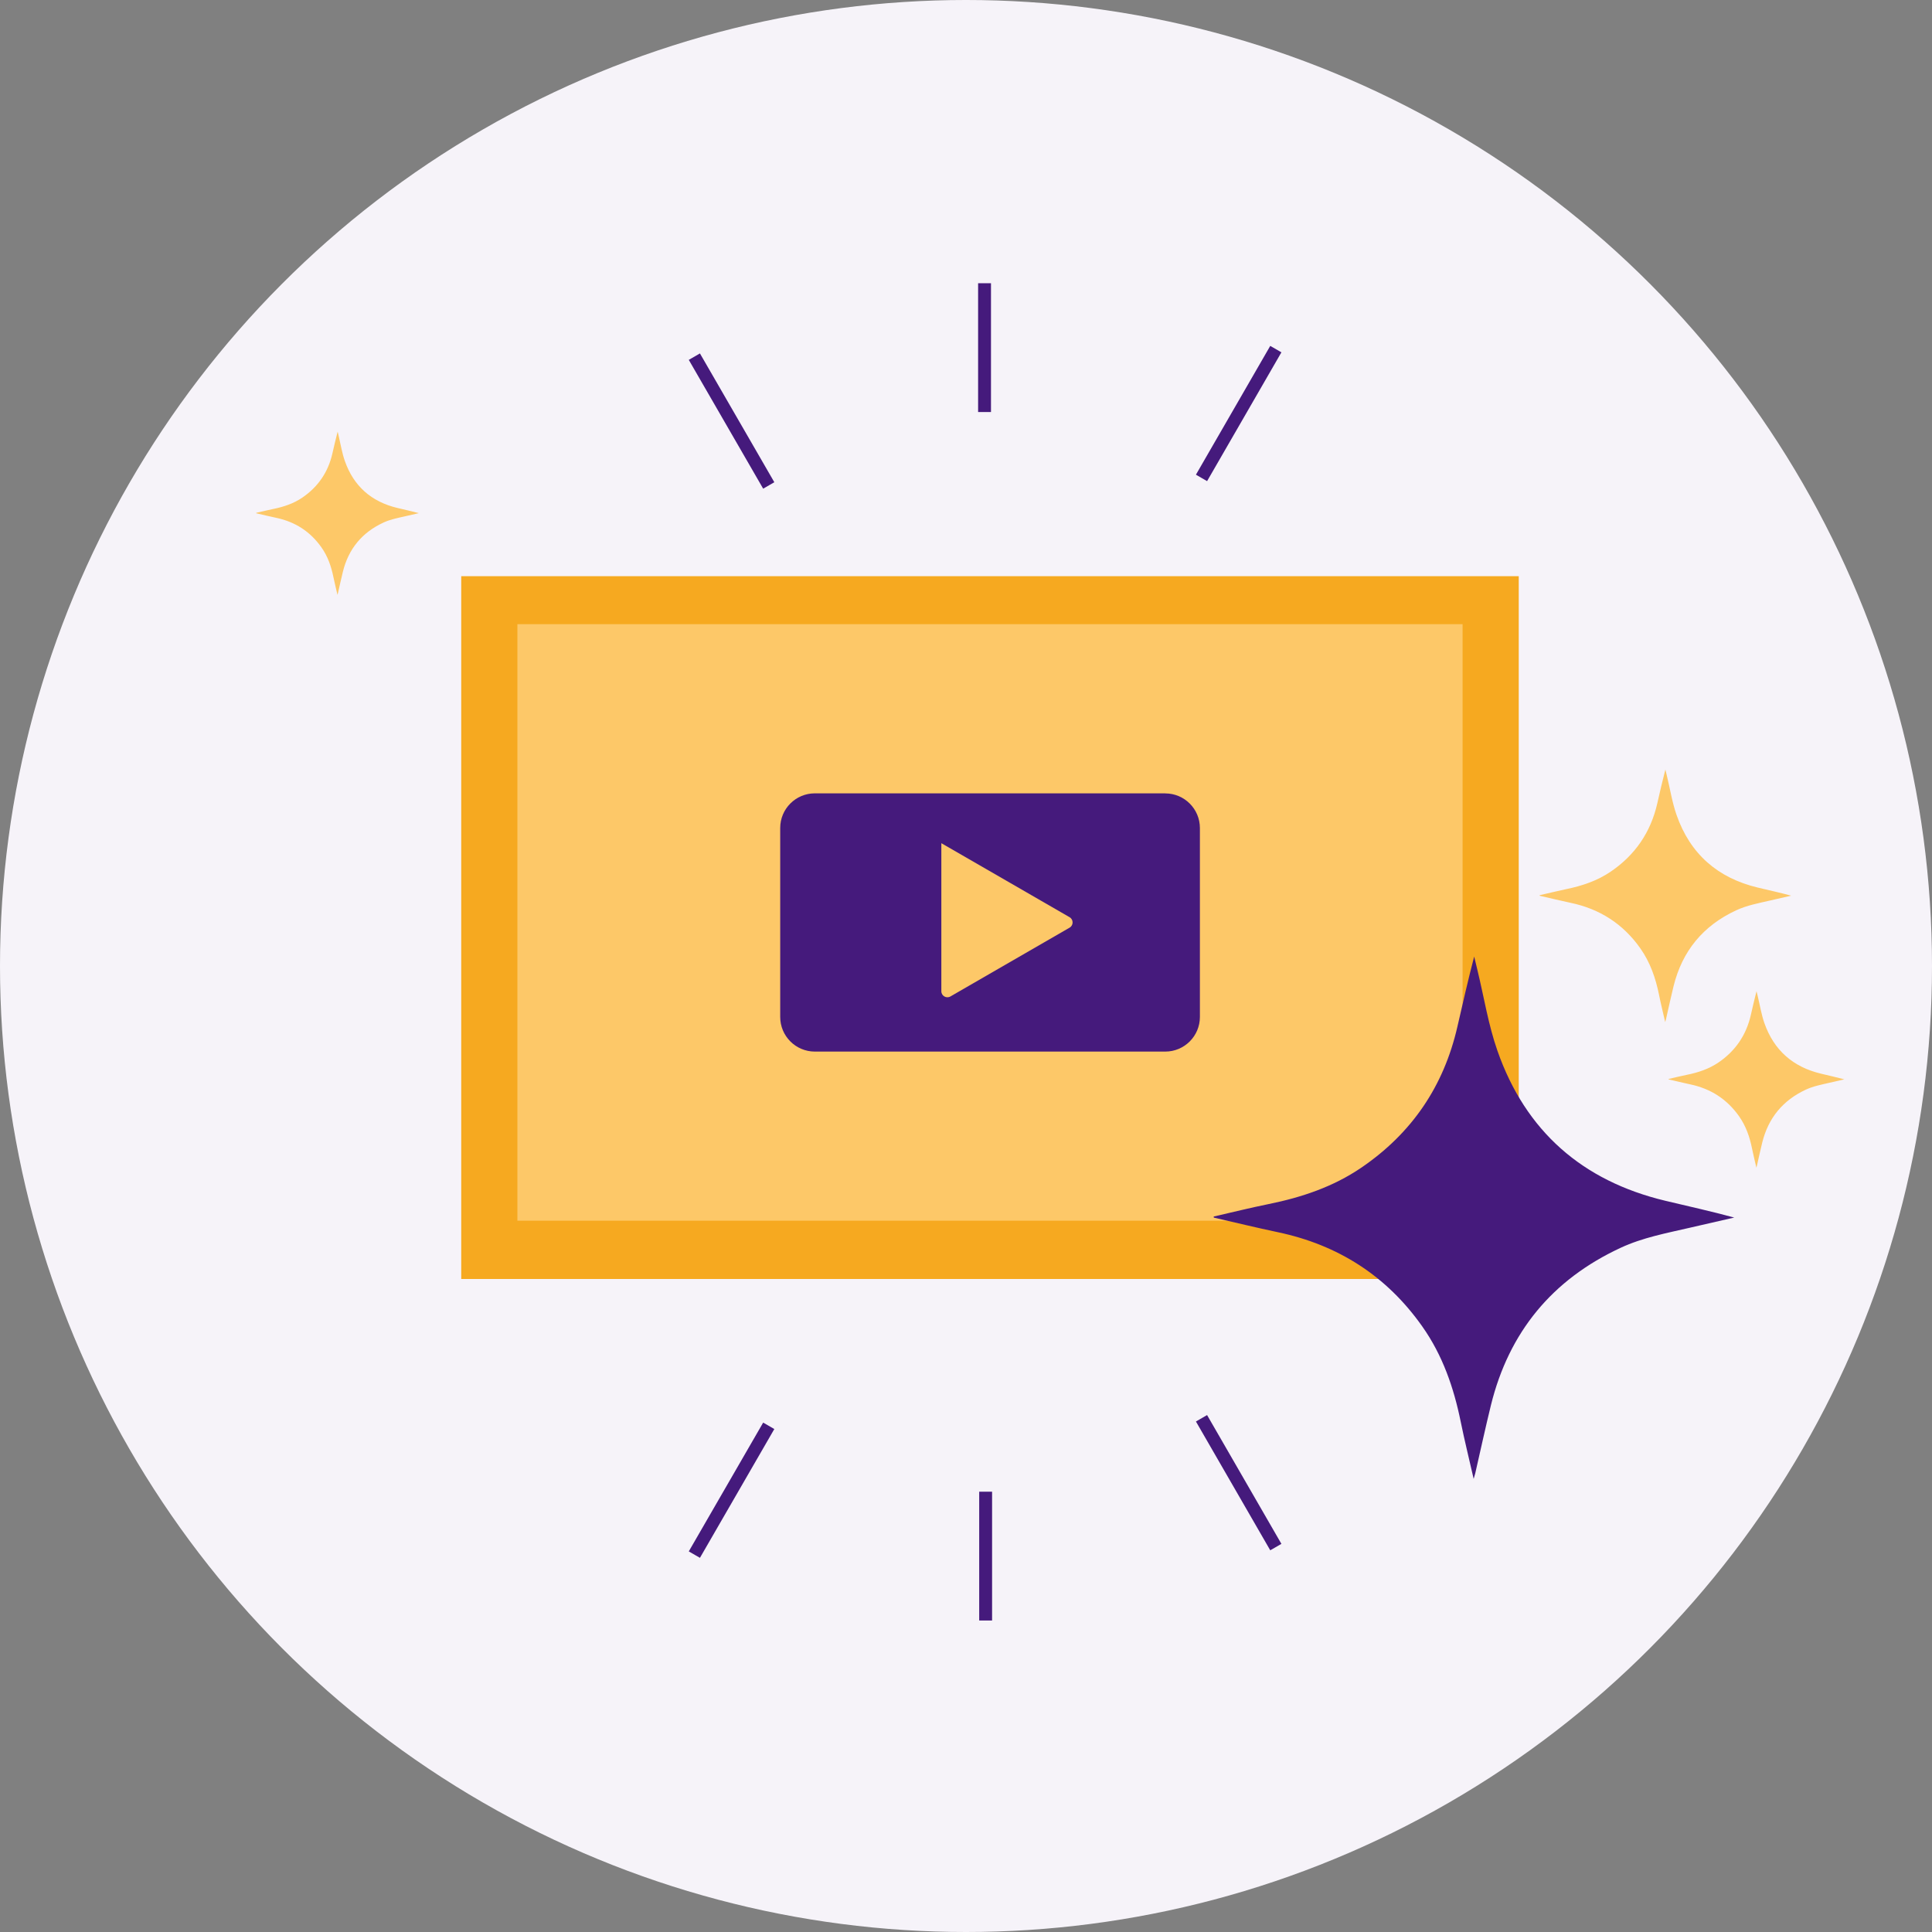 <?xml version="1.0" encoding="UTF-8"?>
<svg id="Layer_1" data-name="Layer 1" xmlns="http://www.w3.org/2000/svg" viewBox="0 0 300 300">
  <rect x="0" y="0" width="300" height="300" fill="#808080" stroke="none"/>
  <defs>
    <style>
      .cls-1 {
        fill: #f6f3f9;
      }

      .cls-2 {
        fill: #f6a920;
      }

      .cls-3 {
        fill: #fdc868;
      }

      .cls-4 {
        fill: #451a7c;
      }

      .cls-5 {
        fill: none;
        stroke: #451a7c;
        stroke-miterlimit: 10;
        stroke-width: 2px;
      }
    </style>
  </defs>
  <circle class="cls-1" cx="150" cy="150" r="150"/>
  <rect class="cls-2" x="71.62" y="89.47" width="164.21" height="109.13"/>
  <rect class="cls-3" x="80.34" y="96.92" width="146.77" height="92.63"/>
  <path class="cls-4" d="M180.93,123.19h-54.4c-2.97,0-5.38,2.41-5.38,5.38v29.34c0,2.97,2.41,5.38,5.38,5.38h54.41c2.97,0,5.38-2.41,5.38-5.38v-29.33c0-2.97-2.41-5.38-5.38-5.38Zm-14.85,20.86l-9.25,5.34-9.25,5.34c-.63,.36-1.41-.09-1.41-.81v-22.99l10.66,6.15,9.25,5.34c.63,.36,.63,1.27,0,1.63Z"/>
  <line class="cls-5" x1="152.88" y1="43.98" x2="152.88" y2="63.98"/>
  <line class="cls-5" x1="107.82" y1="55.38" x2="119.37" y2="75.38"/>
  <line class="cls-5" x1="198.11" y1="54.21" x2="186.57" y2="74.21"/>
  <line class="cls-5" x1="153.05" y1="251.63" x2="153.05" y2="231.63"/>
  <line class="cls-5" x1="198.11" y1="240.23" x2="186.57" y2="220.23"/>
  <line class="cls-5" x1="107.82" y1="241.4" x2="119.37" y2="221.4"/>
  <path class="cls-4" d="M188.47,188.9c2.84-.65,5.66-1.35,8.51-1.93,5.13-1.04,10.01-2.67,14.38-5.64,7.85-5.34,12.82-12.64,14.94-21.89,.83-3.63,1.66-7.26,2.61-10.91,.17,.72,.35,1.45,.52,2.17,1.01,4.16,1.68,8.44,3.09,12.46,4.37,12.49,13.19,20.21,26.05,23.29,3.56,.85,7.14,1.64,10.72,2.61-2.28,.52-4.56,1.04-6.84,1.57-3.66,.85-7.36,1.53-10.8,3.13-10.62,4.93-17.34,13.08-20.14,24.44-.86,3.51-1.62,7.04-2.43,10.56-.05,.22-.12,.44-.25,.88-.71-3.11-1.42-5.98-2.01-8.87-1.08-5.31-2.82-10.34-5.97-14.8-5.53-7.84-13.04-12.65-22.41-14.63-3.33-.7-6.64-1.51-9.96-2.27,0-.06-.01-.11-.02-.17Z"/>
  <path class="cls-3" d="M239.06,139.01c1.37-.31,2.74-.65,4.11-.94,2.48-.51,4.84-1.29,6.95-2.73,3.79-2.58,6.2-6.11,7.22-10.58,.4-1.76,.8-3.51,1.26-5.27,.08,.35,.17,.7,.25,1.05,.49,2.01,.81,4.08,1.49,6.02,2.11,6.04,6.38,9.77,12.6,11.26,1.72,.41,3.45,.79,5.19,1.26-1.1,.25-2.21,.5-3.31,.76-1.77,.41-3.56,.74-5.22,1.51-5.14,2.38-8.39,6.32-9.74,11.82-.42,1.7-.78,3.4-1.17,5.11-.02,.11-.06,.21-.12,.43-.34-1.5-.69-2.89-.97-4.29-.52-2.57-1.37-5-2.89-7.16-2.67-3.79-6.3-6.12-10.83-7.07-1.61-.34-3.21-.73-4.81-1.1,0-.03,0-.06,0-.08Z"/>
  <path class="cls-3" d="M39.79,79.63c.89-.2,1.77-.42,2.66-.6,1.6-.33,3.13-.83,4.49-1.76,2.45-1.67,4.01-3.95,4.67-6.84,.26-1.13,.52-2.27,.82-3.41,.05,.23,.11,.45,.16,.68,.31,1.3,.52,2.64,.96,3.89,1.37,3.9,4.12,6.32,8.14,7.28,1.11,.27,2.23,.51,3.35,.81-.71,.16-1.43,.33-2.14,.49-1.14,.26-2.3,.48-3.37,.98-3.32,1.54-5.42,4.09-6.29,7.64-.27,1.1-.51,2.2-.76,3.3-.02,.07-.04,.14-.08,.28-.22-.97-.44-1.87-.63-2.77-.34-1.66-.88-3.23-1.87-4.62-1.73-2.45-4.07-3.95-7-4.57-1.04-.22-2.07-.47-3.11-.71,0-.02,0-.04,0-.05Z"/>
  <path class="cls-3" d="M259.1,167.54c.96-.22,1.91-.46,2.87-.65,1.73-.35,3.38-.9,4.86-1.9,2.65-1.8,4.33-4.27,5.04-7.39,.28-1.23,.56-2.45,.88-3.68,.06,.24,.12,.49,.18,.73,.34,1.4,.57,2.85,1.04,4.21,1.48,4.22,4.45,6.83,8.8,7.86,1.2,.29,2.41,.56,3.62,.88-.77,.18-1.54,.35-2.31,.53-1.23,.29-2.49,.52-3.65,1.06-3.59,1.66-5.86,4.42-6.8,8.26-.29,1.18-.55,2.38-.82,3.57-.02,.07-.04,.15-.08,.3-.24-1.05-.48-2.02-.68-3-.36-1.79-.95-3.49-2.02-5-1.87-2.65-4.4-4.27-7.57-4.94-1.12-.24-2.24-.51-3.36-.77,0-.02,0-.04,0-.06Z"/>
</svg>
